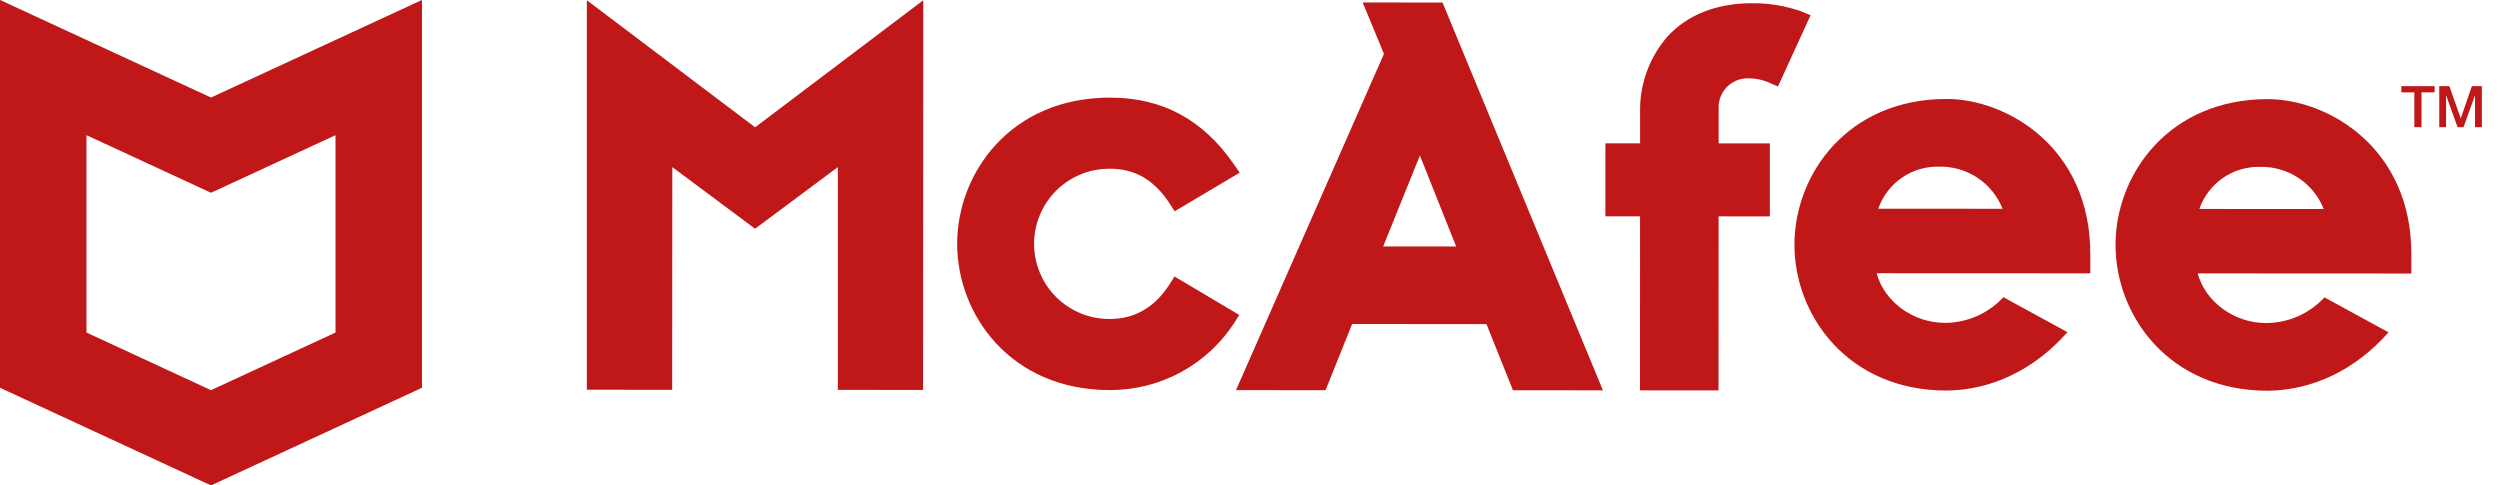 <svg width="103" height="20" viewBox="0 0 103 20" fill="none" xmlns="http://www.w3.org/2000/svg">
<g clip-path="url(#clip0_294_96)">
<path d="M51.059 12.977L48.391 11.392L48.193 11.703C47.585 12.658 46.754 13.143 45.725 13.142C45.316 13.145 44.911 13.068 44.532 12.913C44.154 12.759 43.809 12.532 43.519 12.244C43.229 11.956 42.999 11.614 42.842 11.236C42.685 10.859 42.604 10.454 42.604 10.046C42.604 9.637 42.686 9.232 42.843 8.855C43 8.478 43.231 8.136 43.521 7.848C43.812 7.56 44.156 7.333 44.535 7.18C44.914 7.026 45.319 6.949 45.728 6.952C46.772 6.952 47.557 7.412 48.197 8.397L48.396 8.703L51.076 7.114L50.844 6.779C49.564 4.925 47.891 4.023 45.73 4.022C41.643 4.02 39.437 7.123 39.435 10.043C39.434 12.964 41.636 16.071 45.723 16.071C46.74 16.075 47.742 15.825 48.638 15.342C49.534 14.859 50.294 14.159 50.849 13.307L51.059 12.977Z" fill="#C01818"/>
<path d="M50.924 16.074L54.612 16.076L55.708 13.349L61.242 13.352L62.335 16.079L66.04 16.081L59.432 0.104L56.142 0.102L57.019 2.22L50.924 16.072M58.5 6.407L59.993 10.155L56.986 10.153L58.5 6.407Z" fill="#C01818"/>
<path d="M67.567 16.083L70.803 16.085L70.807 8.914L72.917 8.916L72.919 5.907H70.808V4.486C70.8 4.326 70.823 4.166 70.877 4.015C70.932 3.865 71.016 3.727 71.124 3.609C71.233 3.492 71.365 3.398 71.511 3.332C71.657 3.267 71.814 3.231 71.975 3.228C72.29 3.219 72.603 3.28 72.891 3.407L73.252 3.562L74.596 0.627L74.209 0.468C73.559 0.239 72.875 0.126 72.186 0.133C70.718 0.133 69.508 0.612 68.686 1.521C67.944 2.382 67.547 3.488 67.572 4.625V5.906H66.143L66.142 8.914H67.571L67.567 16.083Z" fill="#C01818"/>
<path d="M24.178 0.01V16.057L27.694 16.06L27.699 6.885L31.108 9.424L34.519 6.885V16.063L38.03 16.065L38.039 0.01L31.11 5.245L24.178 0.01Z" fill="#C01818"/>
<path d="M80.206 4.077C76.133 4.074 73.933 7.169 73.931 10.08C73.929 12.991 76.126 16.088 80.2 16.091H80.204C82.072 16.071 83.824 15.22 85.179 13.685L82.54 12.245C82.233 12.576 81.861 12.841 81.447 13.023C81.033 13.205 80.586 13.3 80.134 13.302C78.805 13.302 77.626 12.415 77.318 11.257L86.12 11.261V10.462C86.124 6.06 82.664 4.078 80.206 4.077ZM77.384 8.599C77.564 8.081 77.905 7.634 78.356 7.322C78.808 7.011 79.347 6.851 79.895 6.866C80.456 6.855 81.006 7.015 81.473 7.325C81.94 7.635 82.301 8.081 82.507 8.602L77.384 8.599Z" fill="#C01818"/>
<path d="M93.436 4.084C89.362 4.082 87.162 7.176 87.16 10.088C87.159 12.999 89.355 16.096 93.429 16.099H93.433C95.302 16.078 97.053 15.227 98.408 13.692L95.768 12.252C95.461 12.584 95.089 12.849 94.675 13.031C94.262 13.213 93.815 13.308 93.363 13.31C92.034 13.31 90.855 12.423 90.546 11.264L99.348 11.269V10.47C99.353 6.068 95.893 4.086 93.436 4.084ZM90.613 8.609C90.793 8.09 91.134 7.643 91.585 7.331C92.037 7.019 92.576 6.86 93.125 6.875C93.685 6.864 94.236 7.024 94.703 7.334C95.169 7.645 95.53 8.09 95.737 8.611L90.613 8.609Z" fill="#C01818"/>
<path d="M98.936 3.549H100.306V3.805H99.767V5.24H99.471V3.805H98.936V3.549Z" fill="#C01818"/>
<path d="M100.497 3.549H100.914L101.381 4.874H101.386L101.84 3.549H102.253V5.241H101.971V3.936H101.966L101.497 5.241H101.252L100.783 3.936H100.778V5.241H100.497V3.549Z" fill="#C01818"/>
<path d="M8.693 4.019L0 -0.002V15.976L8.693 19.999L17.386 15.976V-0.002L8.693 4.019ZM13.823 13.701L8.693 16.075L3.563 13.701V5.569L8.693 7.942L13.823 5.569V13.701Z" fill="#C01818"/>
</g>
<defs>
<clipPath id="clip0_294_96">
<rect width="102.254" height="20" fill="white" transform="translate(0 0)"/>
</clipPath>
</defs>
</svg>
